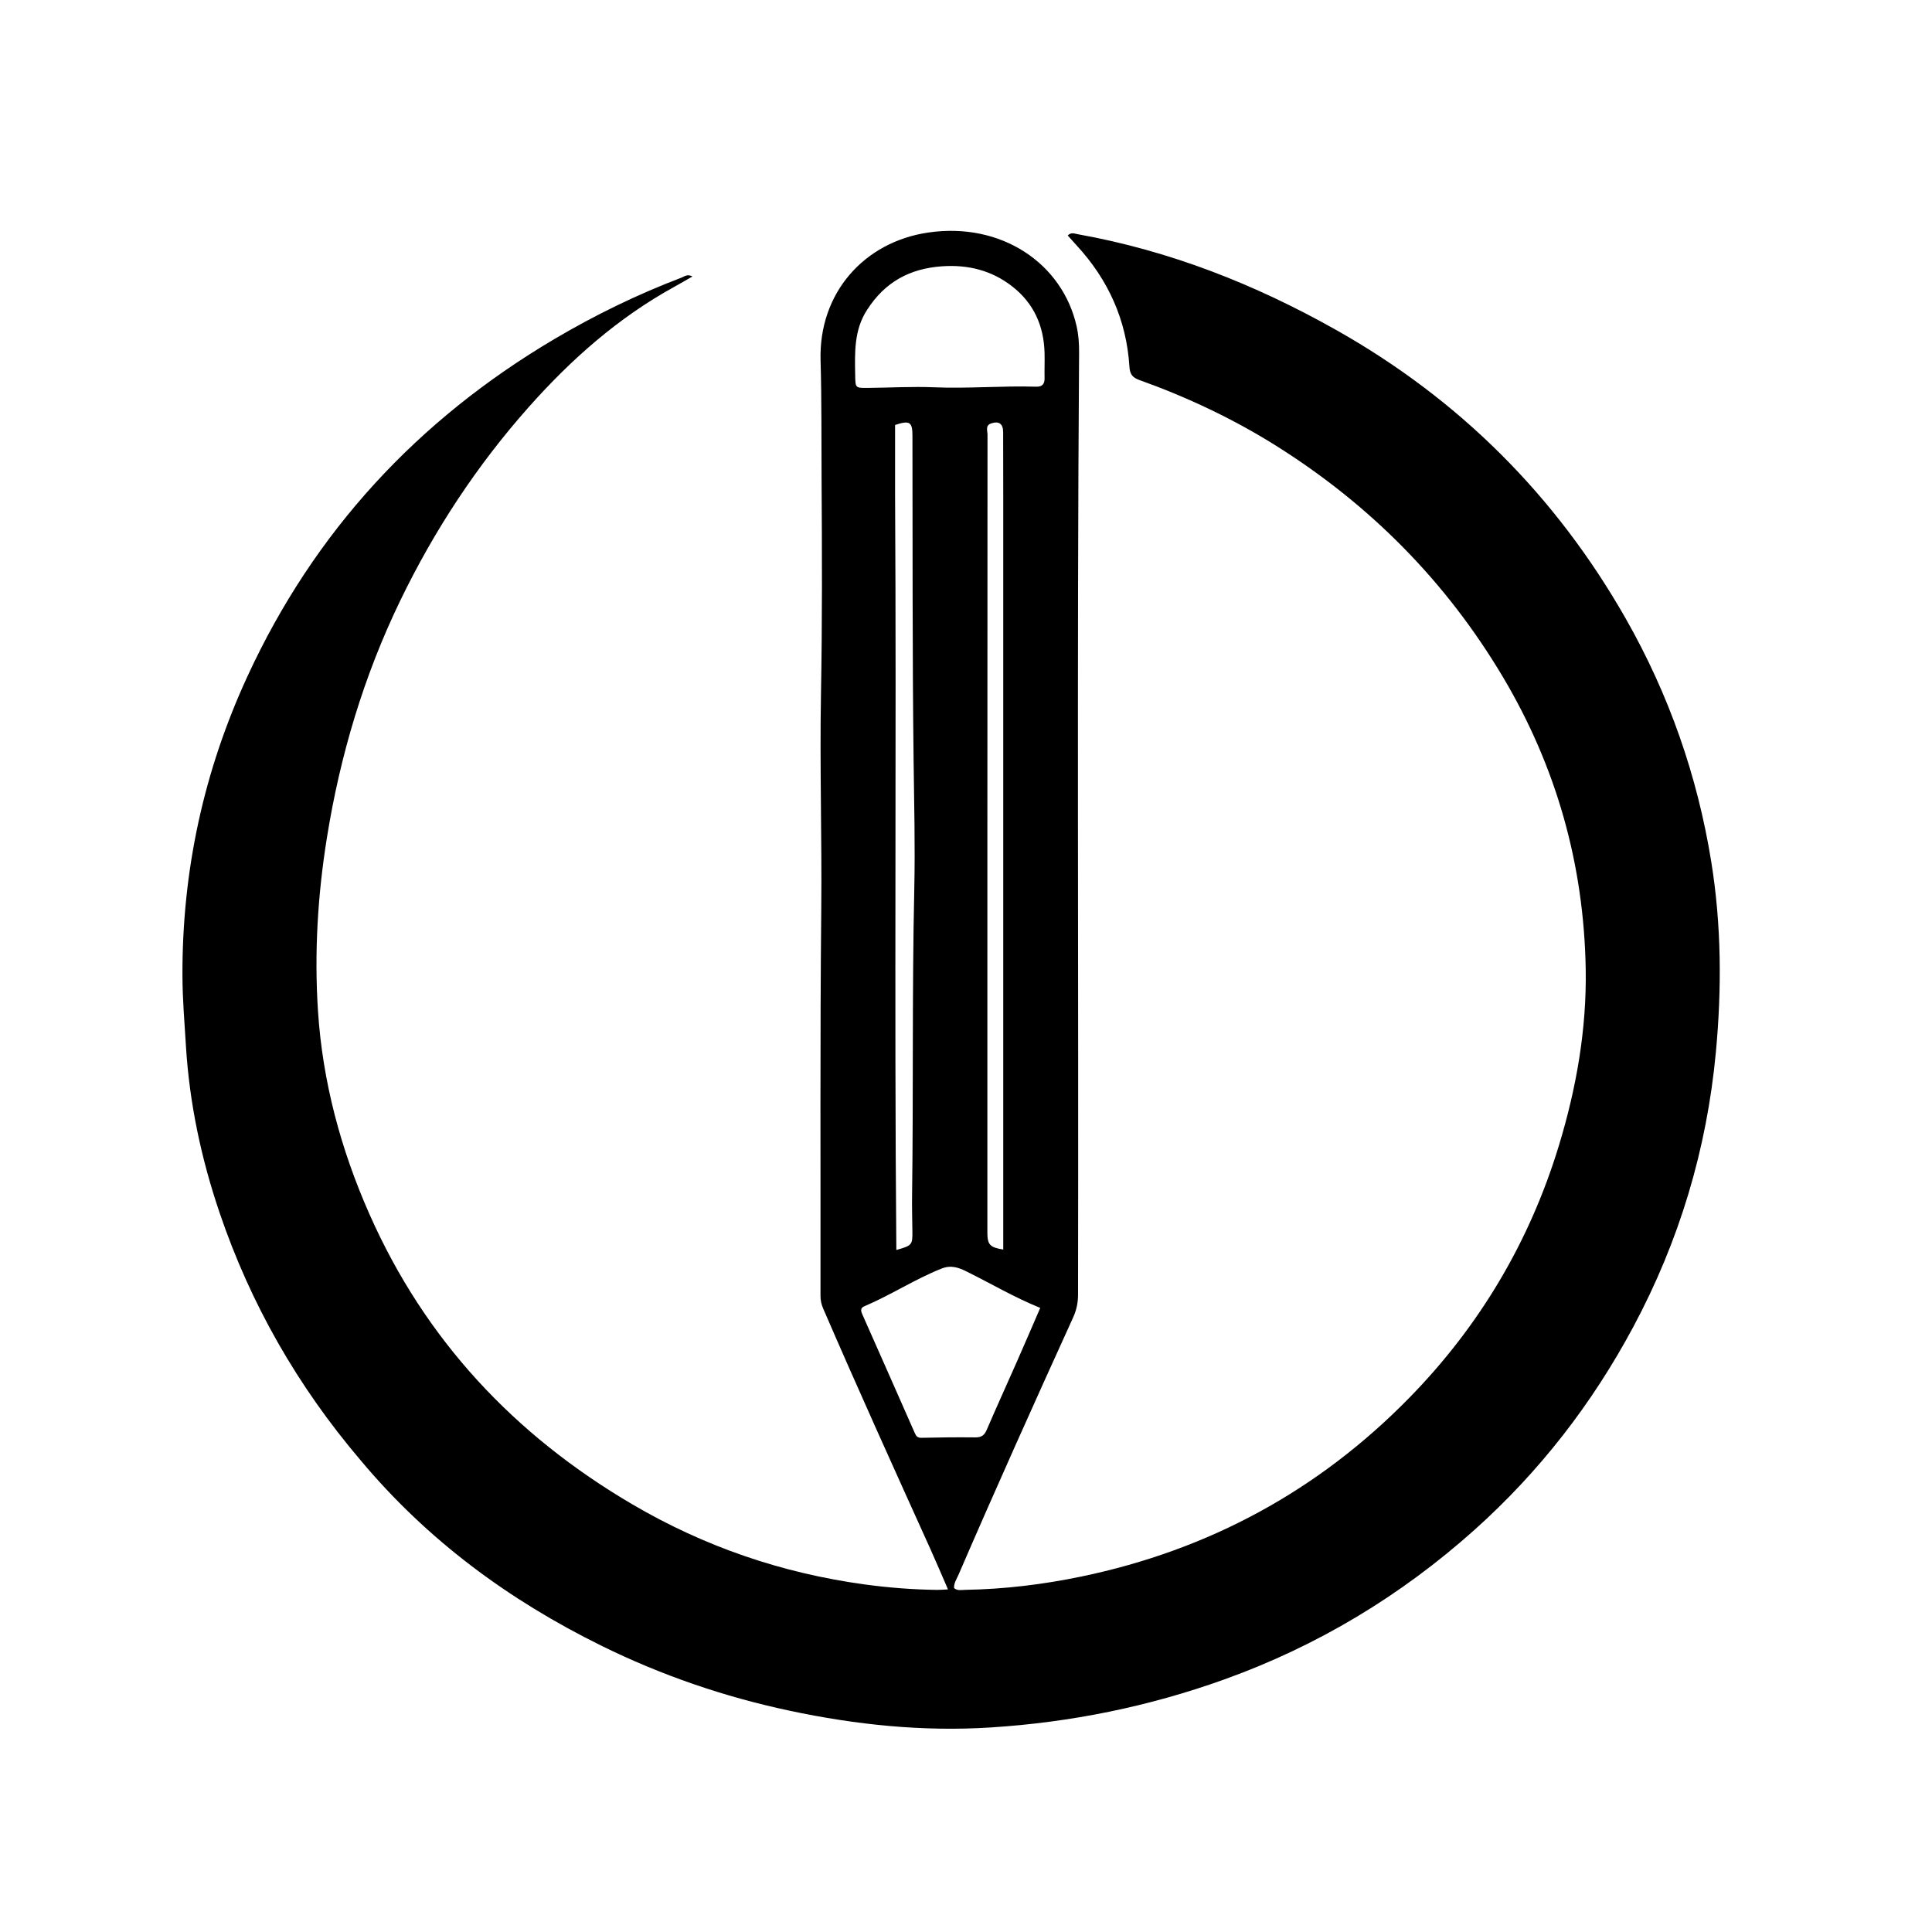 <svg version="1.1" id="Layer_1" xmlns="http://www.w3.org/2000/svg" xmlns:xlink="http://www.w3.org/1999/xlink" x="0px" y="0px"
	 width="100%" viewBox="0 0 1024 1024" enable-background="new 0 0 1024 1024" xml:space="preserve">
<path fill="#000000" opacity="1" stroke="none" 
	d="
M191.072,773.907 
	C157.745,734.744 132.813,691.145 116.401,642.819 
	C106.684,614.209 100.416,584.809 98.557,554.529 
	C97.792,542.065 96.743,529.627 96.699,517.125 
	C96.504,461.673 107.938,408.758 131.182,358.403 
	C166.57,281.742 221.247,222.65 293.754,179.758 
	C315.313,167.005 337.741,156.079 361.148,147.172 
	C362.735,146.569 364.255,145.081 367.014,146.537 
	C363.488,148.551 360.418,150.363 357.296,152.08 
	C327.581,168.427 302.625,190.568 280.249,215.757 
	C252.749,246.716 230.199,281.023 212.171,318.273 
	C192.816,358.264 180.254,400.354 173.236,444.215 
	C168.371,474.616 166.541,505.17 168.535,535.811 
	C170.977,573.338 180.627,609.241 195.856,643.622 
	C225.337,710.178 272.573,760.583 335.09,797.29 
	C373.401,819.784 414.506,833.819 458.441,839.804 
	C471.151,841.535 483.925,842.507 496.754,842.676 
	C498.373,842.698 499.994,842.532 502.449,842.413 
	C499.155,834.84 496.218,827.854 493.096,820.951 
	C473.948,778.612 454.763,736.291 436.333,693.631 
	C435.373,691.41 434.877,689.283 434.88,686.909 
	C434.972,618.746 434.601,550.579 435.281,482.422 
	C435.663,444.101 434.441,405.795 435.141,367.49 
	C435.832,329.668 435.696,291.846 435.454,254.029 
	C435.32,233.037 435.53,212.031 434.918,191.051 
	C433.876,155.37 457.916,128.219 492.031,123.24 
	C530.701,117.597 563.118,139.569 570.625,172.922 
	C571.652,177.489 571.976,182.139 571.943,186.804 
	C570.737,353.288 571.721,519.775 571.384,686.26 
	C571.375,690.535 570.554,694.388 568.782,698.283 
	C548.156,743.613 527.737,789.036 507.982,834.754 
	C507.021,836.978 505.507,839.085 505.681,841.72 
	C507.497,843.256 509.588,842.687 511.493,842.655 
	C532.337,842.303 552.92,839.814 573.341,835.552 
	C640.803,821.473 698.847,790.025 747.006,740.817 
	C784.237,702.775 810.747,658.113 826.264,607.114 
	C835.52,576.692 840.994,545.543 840.459,513.709 
	C839.527,458.302 824.957,406.53 796.585,358.834 
	C766.464,308.197 726.108,267.47 676.26,236.2 
	C653.473,221.905 629.21,210.492 603.886,201.418 
	C600.185,200.092 598.866,198.307 598.615,194.308 
	C597.065,169.594 587.409,148.294 570.687,130.121 
	C569.121,128.421 567.597,126.683 565.921,124.814 
	C567.714,122.966 569.515,123.829 571.178,124.126 
	C619.915,132.827 665.263,150.685 708.242,174.922 
	C773.525,211.737 824.643,262.811 861.701,327.902 
	C884.58,368.089 899.655,411.159 907.006,456.761 
	C912.409,490.272 912.606,524.037 909.431,557.844 
	C904.604,609.233 890.077,657.659 865.737,703.169 
	C843.909,743.98 815.926,780.072 781.479,810.892 
	C742.461,845.8 698.279,872.399 648.899,890.138 
	C608.85,904.524 567.633,912.884 525.114,915.588 
	C489.059,917.882 453.688,914.194 418.508,906.714 
	C383.796,899.332 350.484,887.916 318.697,872.24 
	C269.713,848.084 226.494,816.314 191.072,773.907 
M498.895,672.425 
	C484.806,678.071 472.052,686.451 458.093,692.366 
	C455.623,693.412 456.438,695.247 457.205,696.981 
	C466.434,717.835 475.688,738.677 484.863,759.554 
	C485.623,761.284 486.356,762.114 488.471,762.064 
	C497.959,761.84 507.454,761.743 516.944,761.85 
	C520.078,761.886 521.715,760.795 522.958,757.907 
	C528.156,745.827 533.62,733.862 538.922,721.827 
	C543.065,712.423 547.113,702.978 551.35,693.213 
	C537.524,687.609 525.081,680.221 512.134,673.834 
	C508.298,671.942 504.129,670.287 498.895,672.425 
M459.633,164.137 
	C452.608,174.82 453.05,186.86 453.268,198.879 
	C453.389,205.599 453.318,205.659 459.844,205.599 
	C471.65,205.492 483.476,204.788 495.255,205.278 
	C513.244,206.025 531.187,204.406 549.153,204.952 
	C552.279,205.048 553.713,203.656 553.643,200.461 
	C553.544,195.97 553.76,191.471 553.636,186.98 
	C553.243,172.729 547.954,160.777 536.589,151.873 
	C525.578,143.246 512.961,140.162 499.123,141.154 
	C482.459,142.35 469.173,149.277 459.633,164.137 
M474.408,261.472 
	C475.206,395.078 473.924,528.692 475.078,662.515 
	C483.397,660.188 483.669,659.838 483.585,652.602 
	C483.513,646.447 483.336,640.29 483.417,634.137 
	C484.14,579.833 483.386,525.52 484.589,471.215 
	C485.093,448.414 484.501,425.584 484.224,402.765 
	C483.53,345.456 483.755,288.135 483.615,230.82 
	C483.597,223.637 482.155,222.676 474.408,225.245 
	C474.408,236.872 474.408,248.676 474.408,261.472 
M531.744,265.5 
	C531.728,253.34 531.732,241.18 531.686,229.02 
	C531.669,224.619 529.494,223.061 525.404,224.392 
	C522.1,225.467 523.4,228.28 523.399,230.337 
	C523.327,371.258 523.323,512.179 523.325,653.1 
	C523.325,659.73 524.589,661.112 531.741,662.29 
	C531.741,530.32 531.741,398.41 531.744,265.5 
z"/>
</svg>